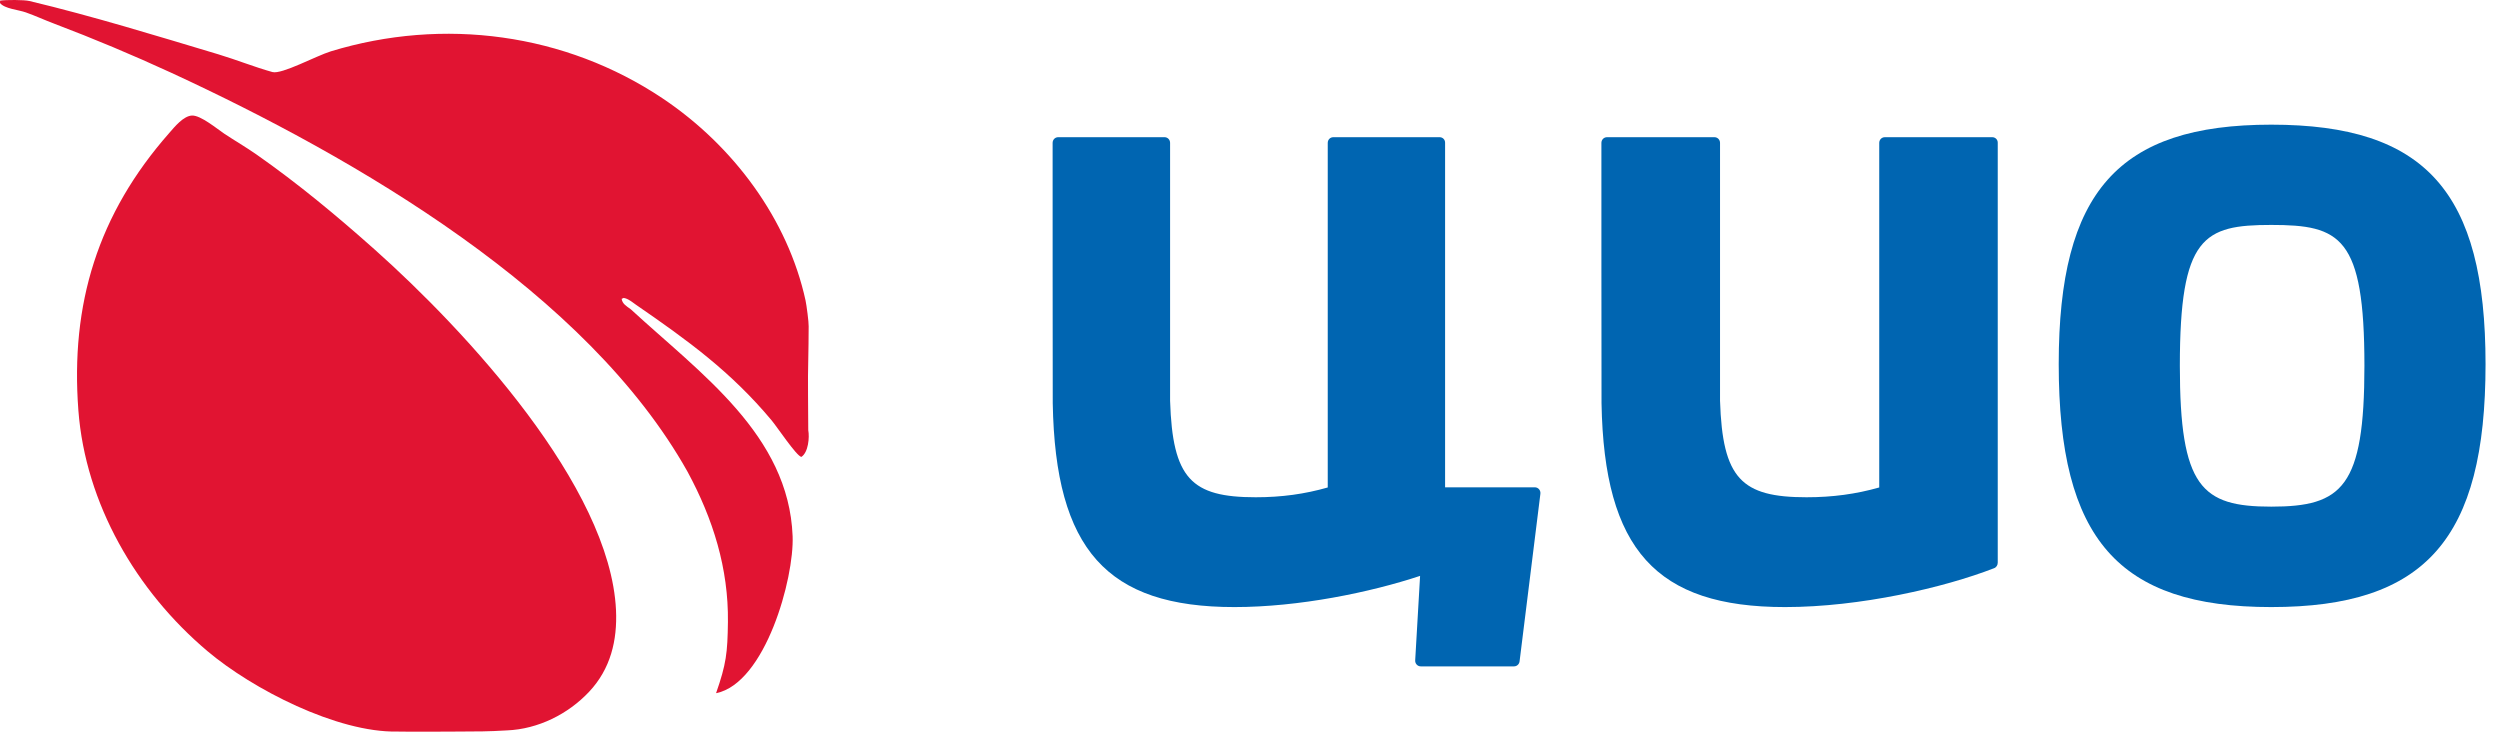 <?xml version="1.0" encoding="UTF-8"?> <svg xmlns="http://www.w3.org/2000/svg" width="82" height="24" viewBox="0 0 82 24" fill="none"><path d="M13.038 23.995C11.056 24.036 8.275 22.598 6.809 21.361C4.464 19.385 2.803 16.513 2.571 13.463C2.306 9.972 3.205 7.024 5.558 4.354C5.728 4.16 6.015 3.804 6.296 3.79C6.581 3.776 7.121 4.228 7.359 4.387C7.707 4.618 8.07 4.828 8.412 5.067C9.78 6.025 11.056 7.086 12.299 8.193C15.261 10.834 20.014 15.949 20.205 20.01C20.251 21.003 20.028 21.941 19.322 22.691C18.635 23.422 17.65 23.915 16.629 23.957C15.991 23.995 15.68 23.992 15.021 23.995C14.489 23.997 13.577 24.005 13.038 23.995Z" fill="#E11432"></path><path d="M23.487 22.737C23.821 21.779 23.863 21.416 23.876 20.402C23.897 18.651 23.392 17.024 22.55 15.47C19.256 9.597 11.726 5.211 5.625 2.39C4.362 1.808 3.077 1.269 1.772 0.774C1.455 0.655 1.167 0.52 0.848 0.407C0.602 0.319 0.151 0.289 0 0.099L0.003 0.021C0.187 -0.009 0.79 -0.009 0.965 0.033C3.052 0.532 5.11 1.167 7.162 1.782C7.76 1.962 8.334 2.195 8.934 2.363C9.24 2.449 10.372 1.831 10.851 1.684C14.555 0.554 18.543 1.095 21.728 3.223C24.06 4.782 25.841 7.196 26.422 9.855C26.454 10.003 26.53 10.574 26.524 10.704C26.519 11.099 26.522 11.447 26.511 11.794C26.491 12.414 26.511 13.499 26.511 14.11C26.555 14.344 26.515 14.839 26.284 14.987C26.119 14.951 25.486 13.998 25.31 13.789C23.979 12.196 22.574 11.176 20.852 9.99C20.73 9.904 20.603 9.794 20.457 9.772L20.39 9.802C20.412 9.963 20.542 10.037 20.68 10.138L20.696 10.15C22.979 12.254 25.87 14.271 25.998 17.586C26.052 18.965 25.105 22.409 23.487 22.737Z" fill="#E11432"></path><path d="M65.346 4.5H61.823C61.72 4.5 61.639 4.582 61.639 4.687V15.989C60.876 16.205 60.113 16.31 59.254 16.31C57.118 16.31 56.498 15.697 56.417 13.145V4.687C56.417 4.582 56.336 4.5 56.233 4.5H52.71C52.607 4.5 52.526 4.582 52.526 4.687V4.709C52.526 4.709 52.526 13.215 52.53 13.227C52.614 18.03 54.325 19.912 58.549 19.912C61.016 19.912 63.768 19.273 65.401 18.639C65.478 18.613 65.526 18.538 65.526 18.456V4.709V4.687C65.53 4.582 65.449 4.5 65.346 4.5Z" fill="#0065B1"></path><path d="M43.732 4.5H47.221C47.323 4.5 47.403 4.582 47.399 4.687V15.984H50.344C50.454 15.984 50.539 16.083 50.525 16.195L49.842 21.693C49.83 21.787 49.753 21.857 49.661 21.857H46.6C46.49 21.857 46.405 21.758 46.419 21.646L46.579 18.889C44.942 19.431 42.609 19.912 40.49 19.912C36.307 19.912 34.614 18.03 34.53 13.227C34.526 13.215 34.526 4.709 34.526 4.709V4.687C34.526 4.582 34.606 4.5 34.708 4.5H38.197C38.299 4.5 38.379 4.582 38.379 4.687V13.145C38.459 15.697 39.073 16.31 41.188 16.31C42.038 16.31 42.794 16.205 43.55 15.989V4.687C43.55 4.582 43.63 4.5 43.732 4.5Z" fill="#0065B1"></path><path d="M74.497 4.089C69.48 4.089 67.526 6.29 67.526 11.942C67.526 17.68 69.48 19.912 74.497 19.912C79.555 19.912 81.526 17.68 81.526 11.942C81.526 6.29 79.555 4.089 74.497 4.089ZM74.497 16.618C72.211 16.618 71.499 15.983 71.499 11.998C71.499 7.756 72.277 7.378 74.497 7.378C76.761 7.378 77.553 7.756 77.553 11.998C77.553 15.983 76.827 16.618 74.497 16.618Z" fill="#0065B1"></path></svg> 